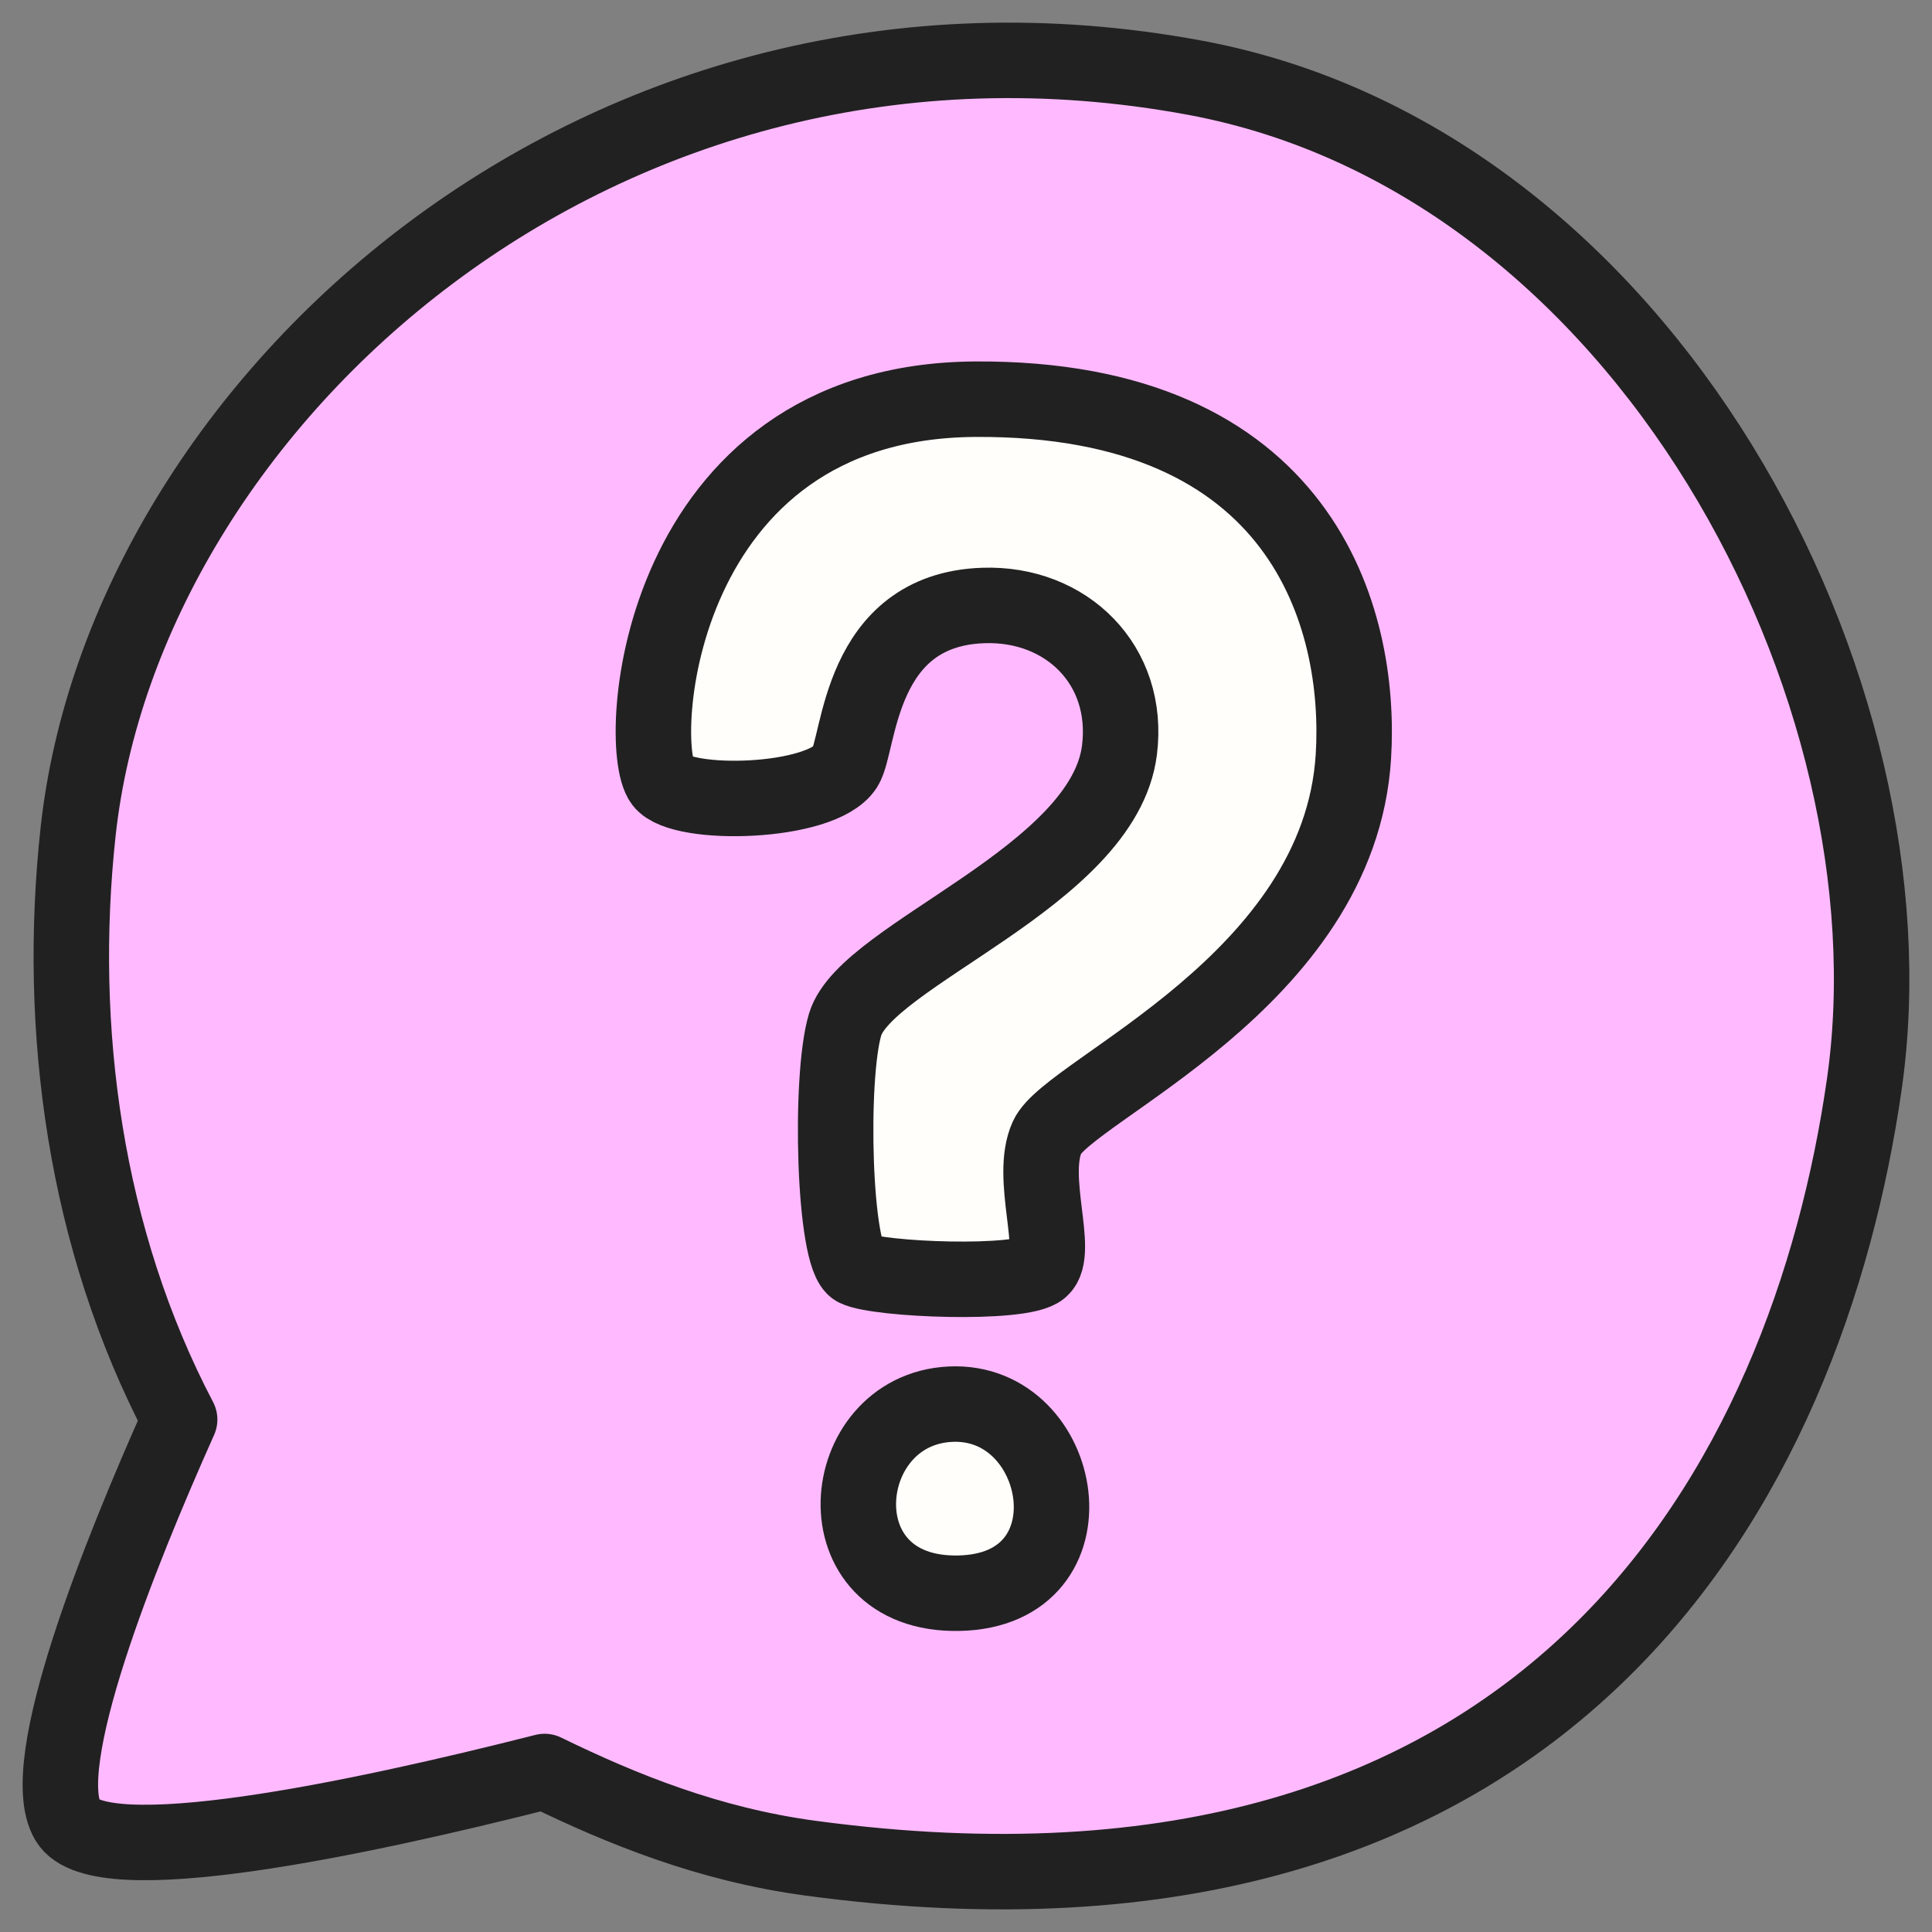 <?xml version="1.0" encoding="UTF-8"?>
<svg id="Layer_1" data-name="Layer 1" xmlns="http://www.w3.org/2000/svg" width="64" height="64" viewBox="0 0 64 64">
  <rect x="0" y="0" width="64" height="64" fill="#808080" stroke="none"/>
  <path d="M39.585,2.575C19.858-1.088,4.13,13.396,2.588,27.547c-.713,6.54.228,13.503,3.363,19.477-1.986,4.44-4.804,11.448-3.705,13.299,1.033,1.74,9.588-.063,15.795-1.64,2.575,1.256,5.448,2.418,8.796,2.87,24.691,3.333,33.057-12.612,34.922-25.648,1.865-13.036-7.244-30.557-22.174-33.33Z" fill="#ffbaff" stroke="#212121" stroke-linecap="round" stroke-linejoin="round" stroke-width="2.5"/>
  <g>
    <path d="M21.939,25.904c-.928-1.237-.211-12.609,10.355-12.68,10.86-.072,12.821,7.256,12.539,11.835-.459,7.454-9.417,11.028-10.144,12.609-.615,1.338.429,3.818-.211,4.367s-5.396.36-6.129-.006-.881-6.351-.352-8.095c.704-2.325,8.562-4.888,9.087-9.087.352-2.818-1.759-4.883-4.508-4.79-4.156.141-4.086,4.579-4.579,5.354-.78,1.225-5.424,1.338-6.058.493Z" fill="#fffefa" stroke="#212121" stroke-linecap="round" stroke-linejoin="round" stroke-width="2.5"/>
    <path d="M31.482,46.515c-3.828.187-4.393,6.356.28,6.262,4.673-.093,3.552-6.449-.28-6.262Z" fill="#fffefa" stroke="#212121" stroke-linecap="round" stroke-linejoin="round" stroke-width="2.5"/>
  </g>
</svg>
